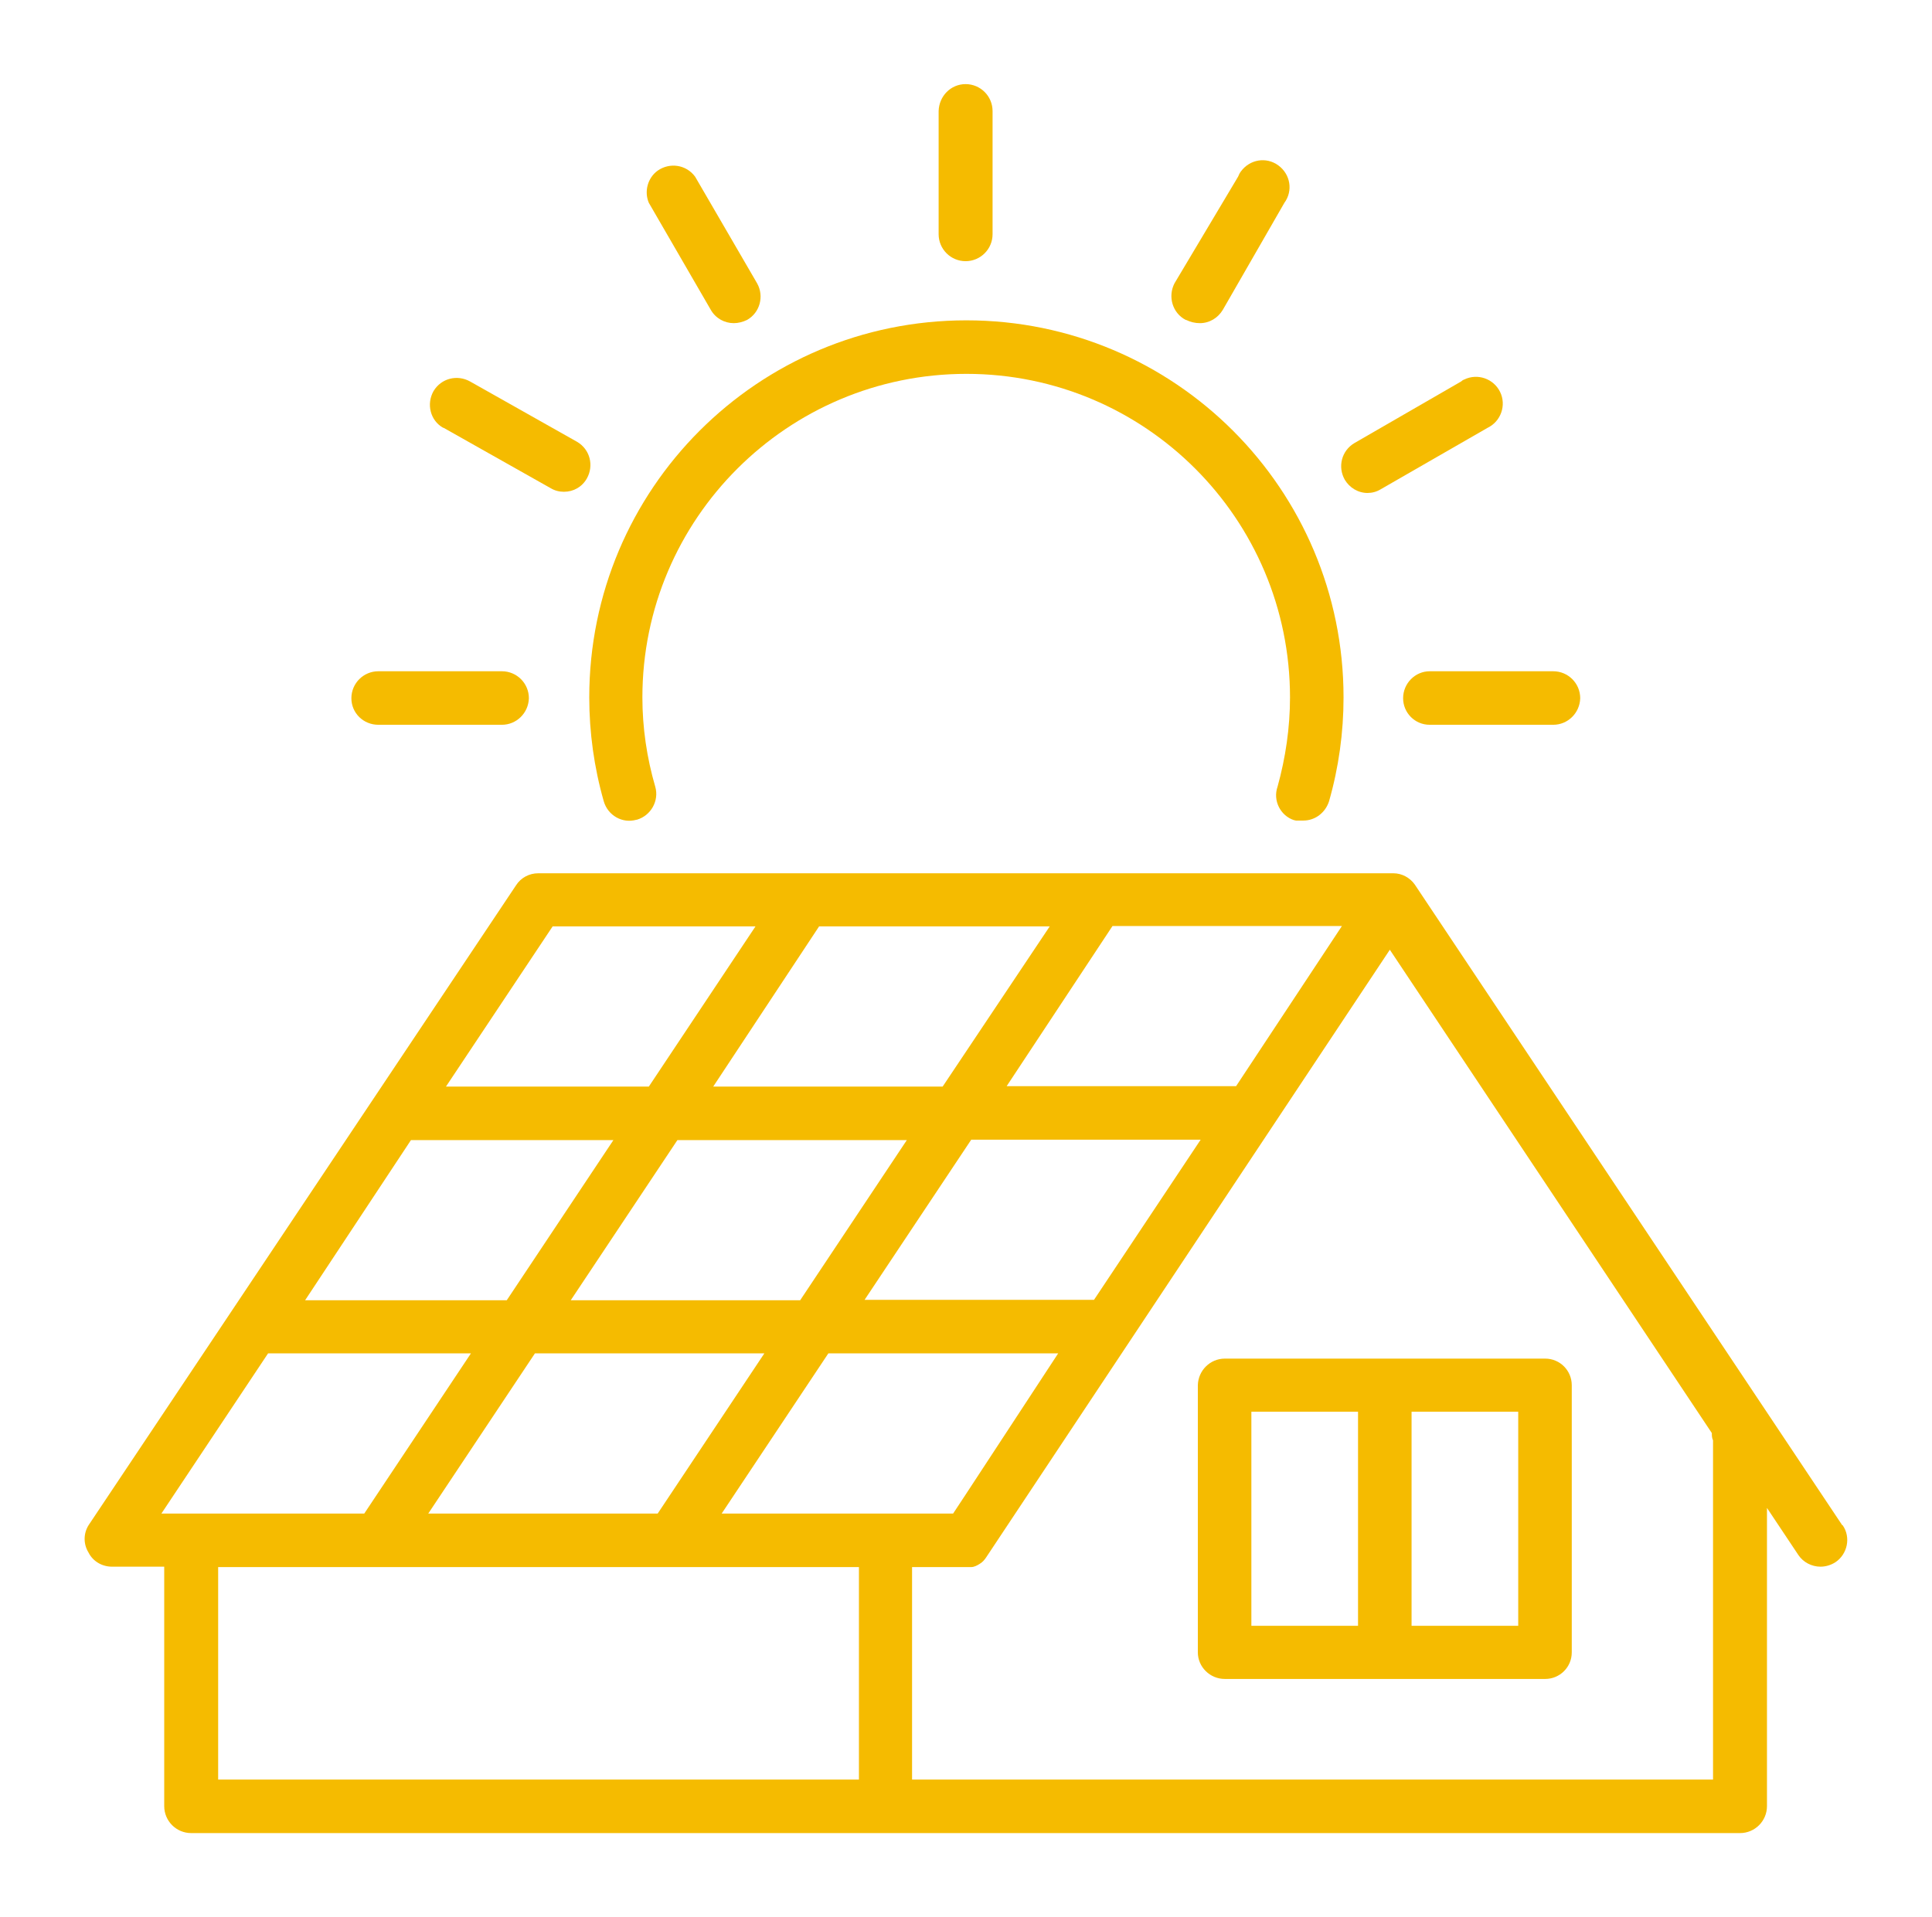 <?xml version="1.0" encoding="UTF-8"?>
<svg id="Ebene_1" data-name="Ebene 1" xmlns="http://www.w3.org/2000/svg" viewBox="0 0 48 47.64">
  <defs>
    <style>
      .cls-1 {
        fill: #f5bb00;
        stroke-width: 0px;
      }
    </style>
  </defs>
  <g id="Layer_2" data-name="Layer 2">
    <g id="Layer_1-2" data-name="Layer 1-2">
      <g id="solar_energy" data-name="solar energy">
        <path class="cls-1" d="M32.2,20.39h.18c.3,0,.55-.2.64-.48.24-.84.36-1.71.36-2.58,0-5.17-4.19-9.37-9.37-9.37s-9.37,4.19-9.37,9.37c0,.87.12,1.74.36,2.58.1.35.46.56.81.46h.01c.35-.1.56-.47.46-.82-.21-.72-.32-1.47-.32-2.22,0-4.44,3.61-8.04,8.05-8.04s8.04,3.6,8.04,8.04c0,.75-.11,1.5-.31,2.22-.12.34.07.72.41.83.02,0,.03.01.05.01Z"/>
        <path class="cls-1" d="M9.4,18.01h3.07c.36,0,.66-.29.67-.66,0-.37-.3-.67-.67-.67h-3.07c-.37,0-.67.3-.67.67s.3.66.67.66Z"/>
        <path class="cls-1" d="M34.86,17.35c0,.36.29.66.66.66h3.07c.36,0,.66-.29.67-.66,0-.37-.3-.67-.67-.67h-3.07c-.36,0-.66.3-.66.67Z"/>
        <path class="cls-1" d="M23.99,6.49c.37,0,.67-.3.67-.67v-3.06c0-.37-.3-.67-.67-.67s-.66.3-.67.67v3.06c0,.37.3.67.67.67Z"/>
        <path class="cls-1" d="M33.97,12.25c.12,0,.23-.03.33-.09l2.66-1.53c.33-.16.47-.56.31-.89s-.56-.47-.89-.31c-.03.01-.06.03-.08.05l-2.65,1.53c-.32.19-.42.59-.24.91.12.2.33.33.57.33h0Z"/>
        <path class="cls-1" d="M17.66,7.7c.12.21.34.33.57.33.11,0,.23-.03.33-.08.32-.18.43-.59.25-.91h0l-1.54-2.65c-.22-.3-.63-.36-.93-.15-.25.18-.34.52-.22.8l1.54,2.66Z"/>
        <path class="cls-1" d="M11.02,10.63l2.66,1.5c.1.06.21.09.33.09.24,0,.45-.12.57-.33.18-.32.08-.72-.24-.91l-2.66-1.5c-.32-.18-.72-.08-.91.24-.18.32-.08.73.24.91h.01Z"/>
        <path class="cls-1" d="M29.47,7.95c.1.05.22.08.34.08.24,0,.45-.13.57-.33l1.53-2.66c.22-.3.15-.71-.15-.93-.3-.22-.71-.15-.93.15-.03.04-.05.08-.07.13l-1.58,2.65c-.17.33-.05.74.28.91h0Z"/>
        <path class="cls-1" d="M45.77,37.9l-10.62-15.92c-.12-.17-.32-.28-.53-.28H13.37c-.22,0-.43.11-.55.3l-10.62,15.9c-.13.21-.13.47,0,.68.11.22.34.35.58.35h1.3v5.95c0,.37.3.67.67.67h38.48c.37,0,.67-.3.67-.67v-7.41l.78,1.17c.12.18.33.29.55.29.13,0,.26-.04.37-.11.3-.2.39-.62.18-.92h0ZM10.2,28.33h5.04l-2.65,3.98h-5.01l2.63-3.98h-.01ZM26.08,23.02l-2.66,3.98h-5.7l2.63-3.98h5.74-.01ZM22.53,28.33l-2.65,3.98h-5.7l2.65-3.98s5.7,0,5.7,0ZM13.29,33.63h5.7l-2.65,3.98h-5.7s2.65-3.98,2.65-3.98ZM20.59,33.63h5.7l-2.3,3.51-.31.47h-5.75l2.65-3.98h0ZM27.18,32.3h-5.7l2.65-3.98h5.7s-2.65,3.98-2.65,3.98ZM30.71,26.99h-5.7l2.63-3.98h5.7l-2.63,3.98ZM13.73,23.02h5.04l-2.65,3.98h-5.04s2.65-3.98,2.65-3.98ZM4.01,37.61l2.65-3.98h5.04l-2.65,3.98h-5.04ZM21.34,44.22H5.42v-5.28h15.92v5.28ZM42.56,35.79v8.43h-19.9v-5.28h1.47c.07,0,.15-.04.21-.08.07-.04.12-.1.16-.16l10.03-15.1,8,12.01c0,.06,0,.12.03.18Z"/>
        <path class="cls-1" d="M29.76,34.42v6.64c0,.36.3.66.67.66h7.96c.36,0,.66-.29.66-.66h0v-6.64c0-.36-.29-.66-.66-.66h-7.96c-.36,0-.66.29-.67.66ZM35.07,35.08h2.65v5.32h-2.65v-5.32ZM31.09,35.08h2.65v5.32h-2.65s0-5.32,0-5.32Z"/>
      </g>
    </g>
  </g>
</svg>